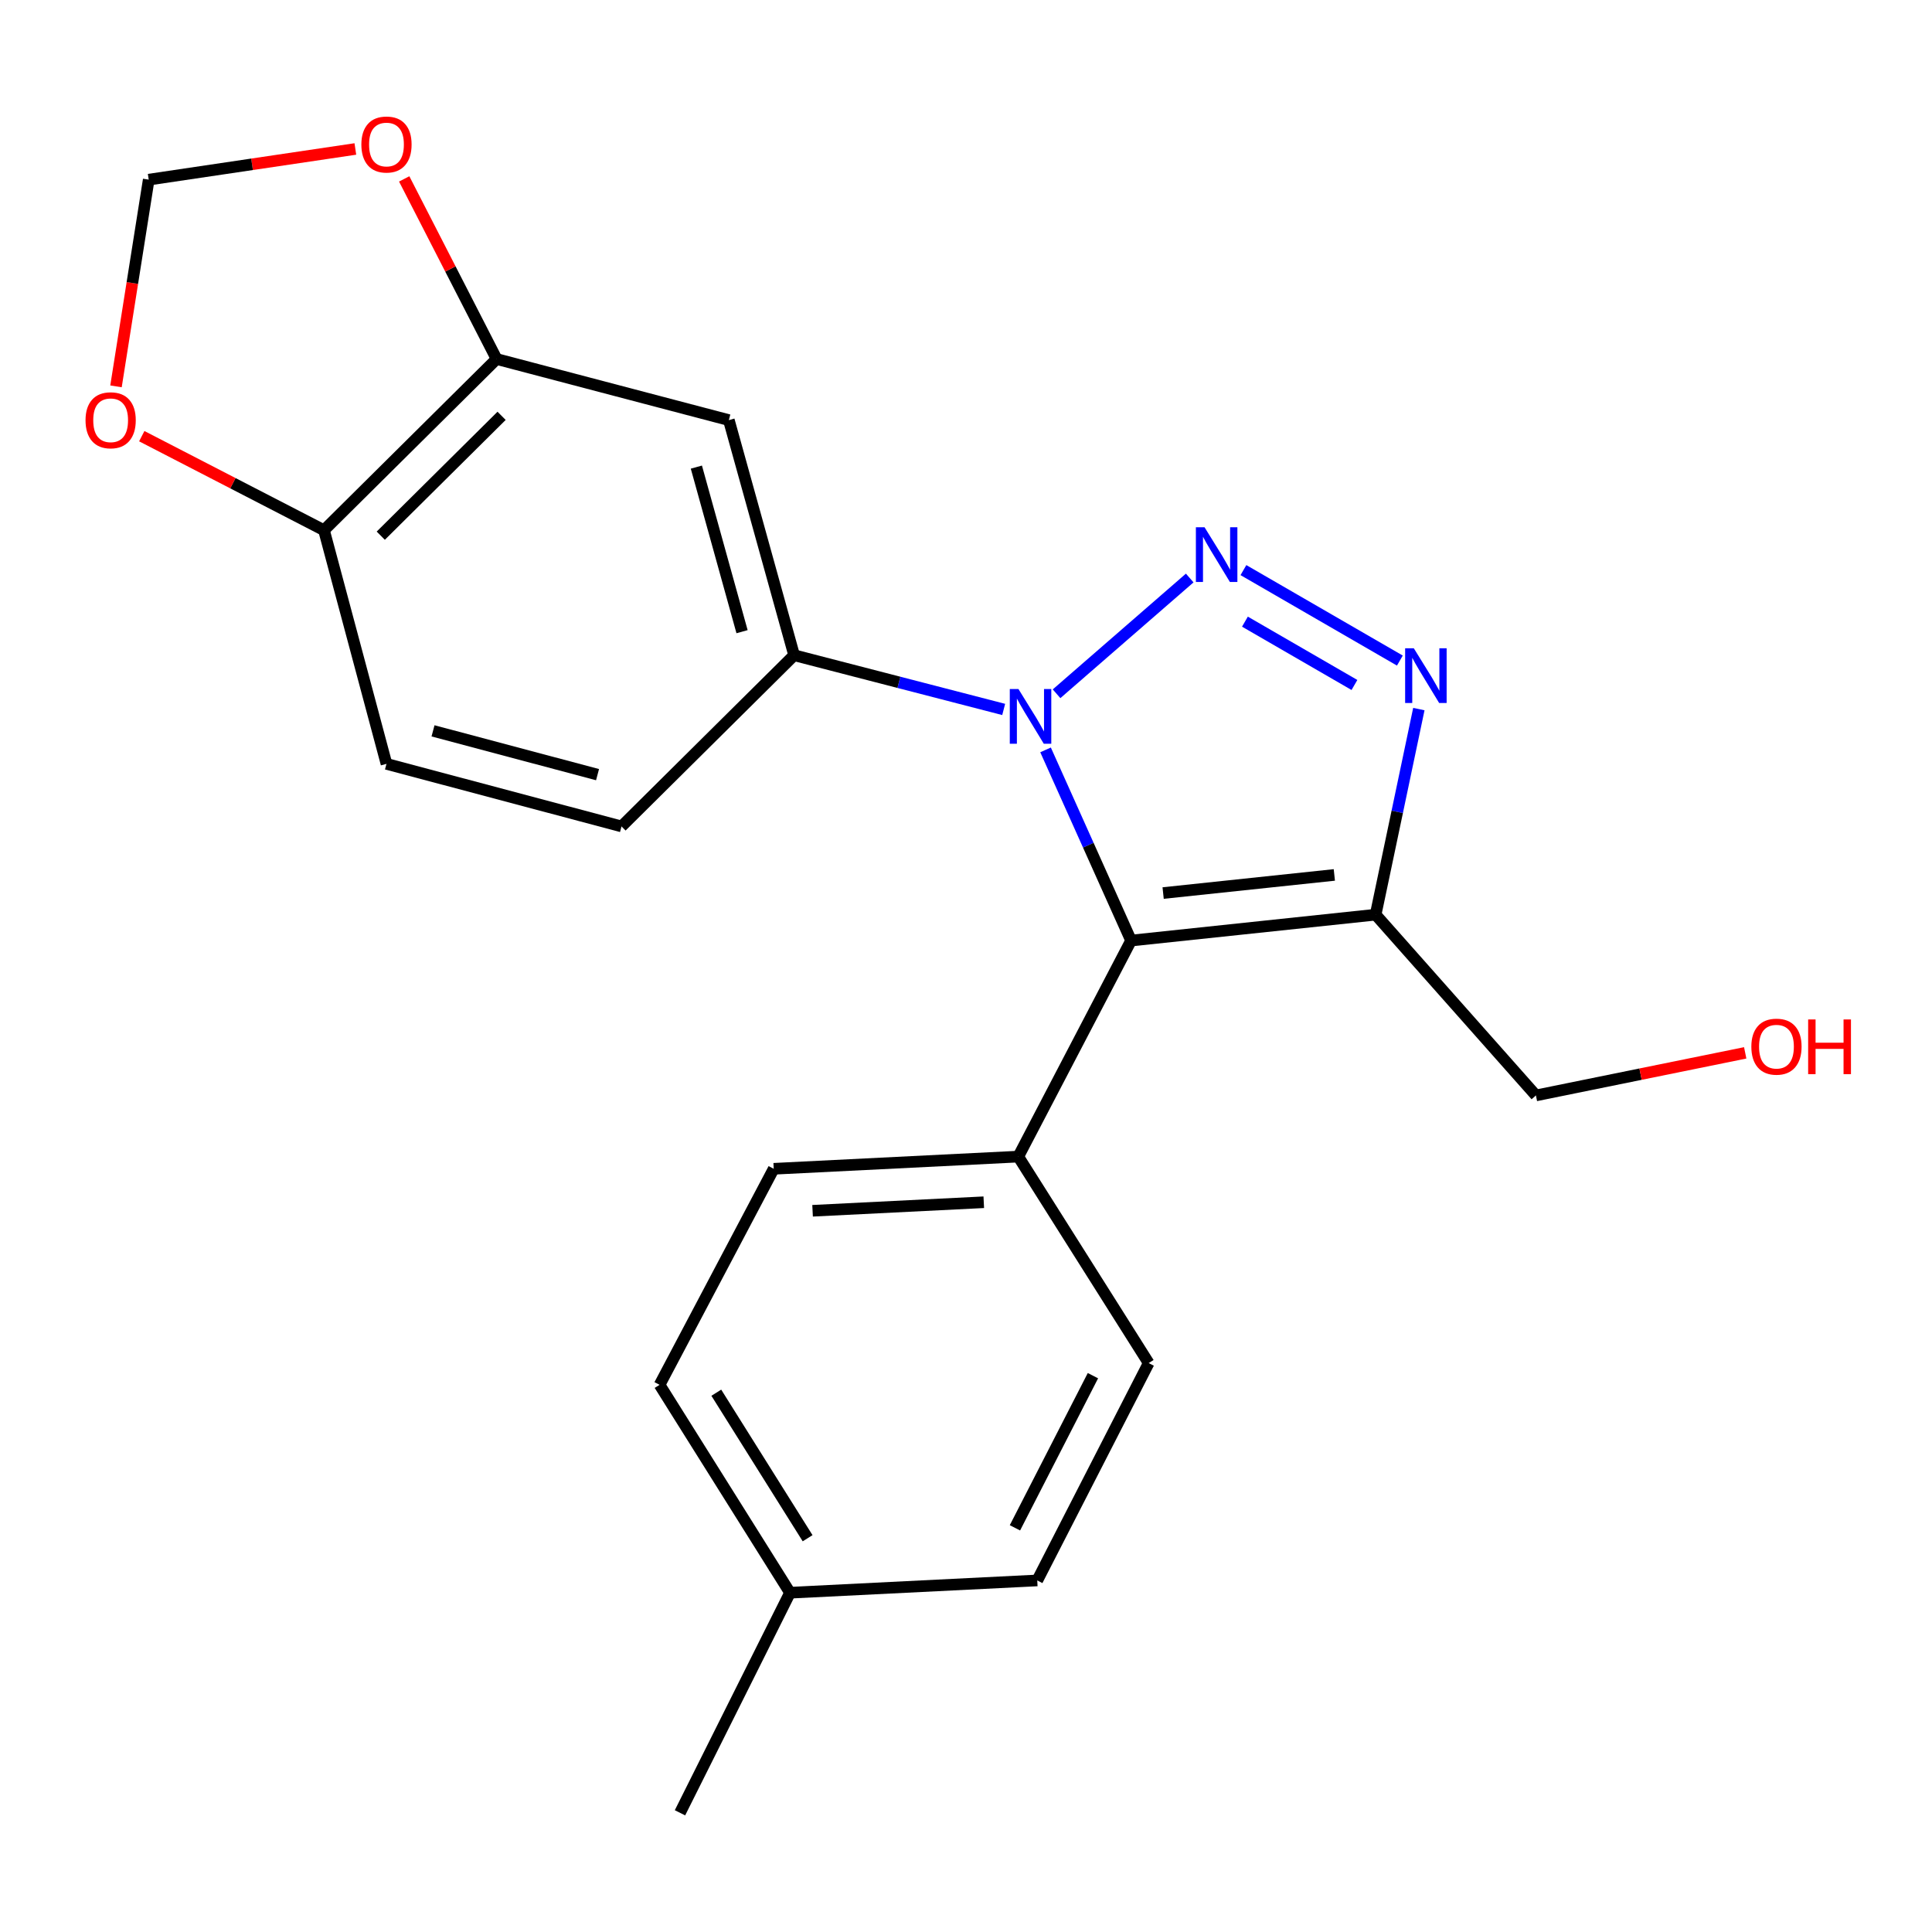 <?xml version='1.0' encoding='iso-8859-1'?>
<svg version='1.1' baseProfile='full'
              xmlns='http://www.w3.org/2000/svg'
                      xmlns:rdkit='http://www.rdkit.org/xml'
                      xmlns:xlink='http://www.w3.org/1999/xlink'
                  xml:space='preserve'
width='1000px' height='1000px' viewBox='0 0 1000 1000'>
<!-- END OF HEADER -->
<rect style='opacity:1.0;fill:#FFFFFF;stroke:none' width='1000' height='1000' x='0' y='0'> </rect>
<path class='bond-0' d='M 615.798,299.177 L 546.874,359.093' style='fill:none;fill-rule:evenodd;stroke:#0000FF;stroke-width:6px;stroke-linecap:butt;stroke-linejoin:miter;stroke-opacity:1' />
<path class='bond-2' d='M 643.596,295.086 L 724.569,341.91' style='fill:none;fill-rule:evenodd;stroke:#0000FF;stroke-width:6px;stroke-linecap:butt;stroke-linejoin:miter;stroke-opacity:1' />
<path class='bond-2' d='M 644.376,321.766 L 701.056,354.543' style='fill:none;fill-rule:evenodd;stroke:#0000FF;stroke-width:6px;stroke-linecap:butt;stroke-linejoin:miter;stroke-opacity:1' />
<path class='bond-1' d='M 541.18,388.141 L 563.31,437.485' style='fill:none;fill-rule:evenodd;stroke:#0000FF;stroke-width:6px;stroke-linecap:butt;stroke-linejoin:miter;stroke-opacity:1' />
<path class='bond-1' d='M 563.31,437.485 L 585.439,486.83' style='fill:none;fill-rule:evenodd;stroke:#000000;stroke-width:6px;stroke-linecap:butt;stroke-linejoin:miter;stroke-opacity:1' />
<path class='bond-4' d='M 519.504,367.205 L 465.268,353.172' style='fill:none;fill-rule:evenodd;stroke:#0000FF;stroke-width:6px;stroke-linecap:butt;stroke-linejoin:miter;stroke-opacity:1' />
<path class='bond-4' d='M 465.268,353.172 L 411.031,339.14' style='fill:none;fill-rule:evenodd;stroke:#000000;stroke-width:6px;stroke-linecap:butt;stroke-linejoin:miter;stroke-opacity:1' />
<path class='bond-7' d='M 585.439,486.83 L 527.059,598.657' style='fill:none;fill-rule:evenodd;stroke:#000000;stroke-width:6px;stroke-linecap:butt;stroke-linejoin:miter;stroke-opacity:1' />
<path class='bond-22' d='M 585.439,486.83 L 712.025,473.433' style='fill:none;fill-rule:evenodd;stroke:#000000;stroke-width:6px;stroke-linecap:butt;stroke-linejoin:miter;stroke-opacity:1' />
<path class='bond-22' d='M 602.037,462.24 L 690.648,452.863' style='fill:none;fill-rule:evenodd;stroke:#000000;stroke-width:6px;stroke-linecap:butt;stroke-linejoin:miter;stroke-opacity:1' />
<path class='bond-3' d='M 734.395,367.019 L 723.21,420.226' style='fill:none;fill-rule:evenodd;stroke:#0000FF;stroke-width:6px;stroke-linecap:butt;stroke-linejoin:miter;stroke-opacity:1' />
<path class='bond-3' d='M 723.21,420.226 L 712.025,473.433' style='fill:none;fill-rule:evenodd;stroke:#000000;stroke-width:6px;stroke-linecap:butt;stroke-linejoin:miter;stroke-opacity:1' />
<path class='bond-16' d='M 712.025,473.433 L 794.991,566.995' style='fill:none;fill-rule:evenodd;stroke:#000000;stroke-width:6px;stroke-linecap:butt;stroke-linejoin:miter;stroke-opacity:1' />
<path class='bond-5' d='M 411.031,339.14 L 377.25,217.448' style='fill:none;fill-rule:evenodd;stroke:#000000;stroke-width:6px;stroke-linecap:butt;stroke-linejoin:miter;stroke-opacity:1' />
<path class='bond-5' d='M 384.085,326.959 L 360.438,241.775' style='fill:none;fill-rule:evenodd;stroke:#000000;stroke-width:6px;stroke-linecap:butt;stroke-linejoin:miter;stroke-opacity:1' />
<path class='bond-12' d='M 411.031,339.14 L 321.696,427.756' style='fill:none;fill-rule:evenodd;stroke:#000000;stroke-width:6px;stroke-linecap:butt;stroke-linejoin:miter;stroke-opacity:1' />
<path class='bond-6' d='M 377.25,217.448 L 257.034,185.823' style='fill:none;fill-rule:evenodd;stroke:#000000;stroke-width:6px;stroke-linecap:butt;stroke-linejoin:miter;stroke-opacity:1' />
<path class='bond-9' d='M 257.034,185.823 L 233.124,139.21' style='fill:none;fill-rule:evenodd;stroke:#000000;stroke-width:6px;stroke-linecap:butt;stroke-linejoin:miter;stroke-opacity:1' />
<path class='bond-9' d='M 233.124,139.21 L 209.214,92.597' style='fill:none;fill-rule:evenodd;stroke:#FF0000;stroke-width:6px;stroke-linecap:butt;stroke-linejoin:miter;stroke-opacity:1' />
<path class='bond-23' d='M 257.034,185.823 L 167.698,274.44' style='fill:none;fill-rule:evenodd;stroke:#000000;stroke-width:6px;stroke-linecap:butt;stroke-linejoin:miter;stroke-opacity:1' />
<path class='bond-23' d='M 259.624,215.236 L 197.089,277.268' style='fill:none;fill-rule:evenodd;stroke:#000000;stroke-width:6px;stroke-linecap:butt;stroke-linejoin:miter;stroke-opacity:1' />
<path class='bond-14' d='M 527.059,598.657 L 400.473,604.964' style='fill:none;fill-rule:evenodd;stroke:#000000;stroke-width:6px;stroke-linecap:butt;stroke-linejoin:miter;stroke-opacity:1' />
<path class='bond-14' d='M 509.201,622.281 L 420.591,626.696' style='fill:none;fill-rule:evenodd;stroke:#000000;stroke-width:6px;stroke-linecap:butt;stroke-linejoin:miter;stroke-opacity:1' />
<path class='bond-15' d='M 527.059,598.657 L 594.559,705.527' style='fill:none;fill-rule:evenodd;stroke:#000000;stroke-width:6px;stroke-linecap:butt;stroke-linejoin:miter;stroke-opacity:1' />
<path class='bond-8' d='M 167.698,274.44 L 200.042,395.375' style='fill:none;fill-rule:evenodd;stroke:#000000;stroke-width:6px;stroke-linecap:butt;stroke-linejoin:miter;stroke-opacity:1' />
<path class='bond-10' d='M 167.698,274.44 L 120.538,250.1' style='fill:none;fill-rule:evenodd;stroke:#000000;stroke-width:6px;stroke-linecap:butt;stroke-linejoin:miter;stroke-opacity:1' />
<path class='bond-10' d='M 120.538,250.1 L 73.378,225.761' style='fill:none;fill-rule:evenodd;stroke:#FF0000;stroke-width:6px;stroke-linecap:butt;stroke-linejoin:miter;stroke-opacity:1' />
<path class='bond-11' d='M 183.931,77.106 L 130.453,85.043' style='fill:none;fill-rule:evenodd;stroke:#FF0000;stroke-width:6px;stroke-linecap:butt;stroke-linejoin:miter;stroke-opacity:1' />
<path class='bond-11' d='M 130.453,85.043 L 76.975,92.981' style='fill:none;fill-rule:evenodd;stroke:#000000;stroke-width:6px;stroke-linecap:butt;stroke-linejoin:miter;stroke-opacity:1' />
<path class='bond-24' d='M 60.037,199.977 L 68.506,146.479' style='fill:none;fill-rule:evenodd;stroke:#FF0000;stroke-width:6px;stroke-linecap:butt;stroke-linejoin:miter;stroke-opacity:1' />
<path class='bond-24' d='M 68.506,146.479 L 76.975,92.981' style='fill:none;fill-rule:evenodd;stroke:#000000;stroke-width:6px;stroke-linecap:butt;stroke-linejoin:miter;stroke-opacity:1' />
<path class='bond-13' d='M 321.696,427.756 L 200.042,395.375' style='fill:none;fill-rule:evenodd;stroke:#000000;stroke-width:6px;stroke-linecap:butt;stroke-linejoin:miter;stroke-opacity:1' />
<path class='bond-13' d='M 309.288,400.957 L 224.13,378.29' style='fill:none;fill-rule:evenodd;stroke:#000000;stroke-width:6px;stroke-linecap:butt;stroke-linejoin:miter;stroke-opacity:1' />
<path class='bond-18' d='M 400.473,604.964 L 341.4,716.791' style='fill:none;fill-rule:evenodd;stroke:#000000;stroke-width:6px;stroke-linecap:butt;stroke-linejoin:miter;stroke-opacity:1' />
<path class='bond-17' d='M 594.559,705.527 L 536.886,818.035' style='fill:none;fill-rule:evenodd;stroke:#000000;stroke-width:6px;stroke-linecap:butt;stroke-linejoin:miter;stroke-opacity:1' />
<path class='bond-17' d='M 565.702,712.045 L 525.331,790.801' style='fill:none;fill-rule:evenodd;stroke:#000000;stroke-width:6px;stroke-linecap:butt;stroke-linejoin:miter;stroke-opacity:1' />
<path class='bond-20' d='M 794.991,566.995 L 849.155,555.975' style='fill:none;fill-rule:evenodd;stroke:#000000;stroke-width:6px;stroke-linecap:butt;stroke-linejoin:miter;stroke-opacity:1' />
<path class='bond-20' d='M 849.155,555.975 L 903.319,544.956' style='fill:none;fill-rule:evenodd;stroke:#FF0000;stroke-width:6px;stroke-linecap:butt;stroke-linejoin:miter;stroke-opacity:1' />
<path class='bond-19' d='M 536.886,818.035 L 408.912,824.393' style='fill:none;fill-rule:evenodd;stroke:#000000;stroke-width:6px;stroke-linecap:butt;stroke-linejoin:miter;stroke-opacity:1' />
<path class='bond-25' d='M 341.4,716.791 L 408.912,824.393' style='fill:none;fill-rule:evenodd;stroke:#000000;stroke-width:6px;stroke-linecap:butt;stroke-linejoin:miter;stroke-opacity:1' />
<path class='bond-25' d='M 370.76,720.864 L 418.019,796.185' style='fill:none;fill-rule:evenodd;stroke:#000000;stroke-width:6px;stroke-linecap:butt;stroke-linejoin:miter;stroke-opacity:1' />
<path class='bond-21' d='M 408.912,824.393 L 351.958,938.301' style='fill:none;fill-rule:evenodd;stroke:#000000;stroke-width:6px;stroke-linecap:butt;stroke-linejoin:miter;stroke-opacity:1' />
<path  class='atom-0' d='M 623.468 272.907
L 632.748 287.907
Q 633.668 289.387, 635.148 292.067
Q 636.628 294.747, 636.708 294.907
L 636.708 272.907
L 640.468 272.907
L 640.468 301.227
L 636.588 301.227
L 626.628 284.827
Q 625.468 282.907, 624.228 280.707
Q 623.028 278.507, 622.668 277.827
L 622.668 301.227
L 618.988 301.227
L 618.988 272.907
L 623.468 272.907
' fill='#0000FF'/>
<path  class='atom-1' d='M 527.144 356.642
L 536.424 371.642
Q 537.344 373.122, 538.824 375.802
Q 540.304 378.482, 540.384 378.642
L 540.384 356.642
L 544.144 356.642
L 544.144 384.962
L 540.264 384.962
L 530.304 368.562
Q 529.144 366.642, 527.904 364.442
Q 526.704 362.242, 526.344 361.562
L 526.344 384.962
L 522.664 384.962
L 522.664 356.642
L 527.144 356.642
' fill='#0000FF'/>
<path  class='atom-3' d='M 731.776 335.538
L 741.056 350.538
Q 741.976 352.018, 743.456 354.698
Q 744.936 357.378, 745.016 357.538
L 745.016 335.538
L 748.776 335.538
L 748.776 363.858
L 744.896 363.858
L 734.936 347.458
Q 733.776 345.538, 732.536 343.338
Q 731.336 341.138, 730.976 340.458
L 730.976 363.858
L 727.296 363.858
L 727.296 335.538
L 731.776 335.538
' fill='#0000FF'/>
<path  class='atom-10' d='M 187.042 74.795
Q 187.042 67.995, 190.402 64.195
Q 193.762 60.395, 200.042 60.395
Q 206.322 60.395, 209.682 64.195
Q 213.042 67.995, 213.042 74.795
Q 213.042 81.675, 209.642 85.595
Q 206.242 89.475, 200.042 89.475
Q 193.802 89.475, 190.402 85.595
Q 187.042 81.715, 187.042 74.795
M 200.042 86.275
Q 204.362 86.275, 206.682 83.395
Q 209.042 80.475, 209.042 74.795
Q 209.042 69.235, 206.682 66.435
Q 204.362 63.595, 200.042 63.595
Q 195.722 63.595, 193.362 66.395
Q 191.042 69.195, 191.042 74.795
Q 191.042 80.515, 193.362 83.395
Q 195.722 86.275, 200.042 86.275
' fill='#FF0000'/>
<path  class='atom-11' d='M 44.271 217.528
Q 44.271 210.728, 47.631 206.928
Q 50.991 203.128, 57.271 203.128
Q 63.551 203.128, 66.911 206.928
Q 70.271 210.728, 70.271 217.528
Q 70.271 224.408, 66.871 228.328
Q 63.471 232.208, 57.271 232.208
Q 51.031 232.208, 47.631 228.328
Q 44.271 224.448, 44.271 217.528
M 57.271 229.008
Q 61.591 229.008, 63.911 226.128
Q 66.271 223.208, 66.271 217.528
Q 66.271 211.968, 63.911 209.168
Q 61.591 206.328, 57.271 206.328
Q 52.951 206.328, 50.591 209.128
Q 48.271 211.928, 48.271 217.528
Q 48.271 223.248, 50.591 226.128
Q 52.951 229.008, 57.271 229.008
' fill='#FF0000'/>
<path  class='atom-21' d='M 906.495 541.745
Q 906.495 534.945, 909.855 531.145
Q 913.215 527.345, 919.495 527.345
Q 925.775 527.345, 929.135 531.145
Q 932.495 534.945, 932.495 541.745
Q 932.495 548.625, 929.095 552.545
Q 925.695 556.425, 919.495 556.425
Q 913.255 556.425, 909.855 552.545
Q 906.495 548.665, 906.495 541.745
M 919.495 553.225
Q 923.815 553.225, 926.135 550.345
Q 928.495 547.425, 928.495 541.745
Q 928.495 536.185, 926.135 533.385
Q 923.815 530.545, 919.495 530.545
Q 915.175 530.545, 912.815 533.345
Q 910.495 536.145, 910.495 541.745
Q 910.495 547.465, 912.815 550.345
Q 915.175 553.225, 919.495 553.225
' fill='#FF0000'/>
<path  class='atom-21' d='M 935.895 527.665
L 939.735 527.665
L 939.735 539.705
L 954.215 539.705
L 954.215 527.665
L 958.055 527.665
L 958.055 555.985
L 954.215 555.985
L 954.215 542.905
L 939.735 542.905
L 939.735 555.985
L 935.895 555.985
L 935.895 527.665
' fill='#FF0000'/>
</svg>
